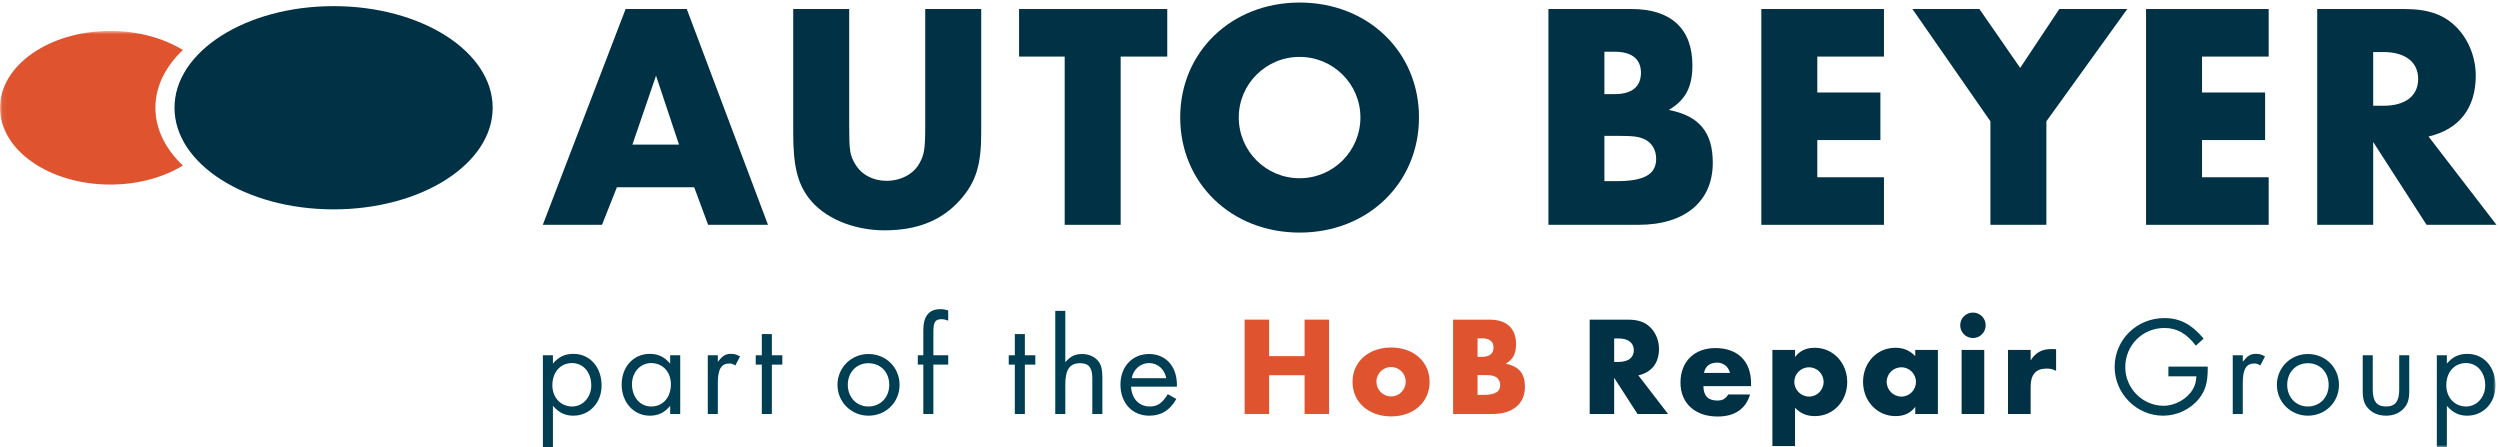 <?xml version="1.0" encoding="utf-8"?>
<svg xmlns="http://www.w3.org/2000/svg" height="98px" version="1.1" viewBox="0 0 548 98" width="548px">
    <title>LOGO_BEYER_CMYK</title>
    <defs>
        <polygon id="path-1" points="0.06 0.78 547.02 0.78 547.02 92 0.06 92"/>
    </defs>
    <g fill="none" fill-rule="evenodd" id="Page-1" stroke="none" stroke-width="1">
        <g id="Artboard" transform="translate(-89, -234)">
            <g id="LOGO_BEYER_CMYK" transform="translate(89, 234)">
                <path d="M143.802,16.587 L138.624,31.693 L148.837,31.693 L143.802,16.587 Z M135.22,41.055 L131.957,49.282 L118.979,49.282 L137.135,1.977 L150.539,1.977 L168.341,49.282 L155.22,49.282 L152.171,41.055 L135.22,41.055 L135.22,41.055 Z" fill="#003144" id="Fill-1"/>
                <path d="M186.144,27.58 C186.144,32.97 186.285,34.034 187.491,36.02 C188.839,38.289 191.392,39.637 194.3,39.637 C197.491,39.637 200.257,38.147 201.534,35.807 C202.598,33.963 202.811,32.544 202.811,27.58 L202.811,1.977 L215.08,1.977 L215.08,29.282 C215.08,36.232 213.874,39.991 210.47,43.821 C206.498,48.289 201.108,50.488 193.944,50.488 C186.924,50.488 180.54,47.722 177.278,43.395 C174.796,40.133 173.874,36.232 173.874,29.282 L173.874,1.977 L186.144,1.977 L186.144,27.58" fill="#003144" id="Fill-2"/>
                <polyline fill="#003144" id="Fill-3" points="245.649 49.282 233.38 49.282 233.38 12.402 223.38 12.402 223.38 1.977 255.863 1.977 255.863 12.402 245.649 12.402 245.649 49.282"/>
                <path d="M271.537,25.736 C271.537,33.112 277.495,39.069 284.871,39.069 C292.247,39.069 298.204,33.112 298.204,25.736 C298.204,18.431 292.247,12.473 284.871,12.473 C277.495,12.473 271.537,18.431 271.537,25.736 Z M311.041,25.736 C311.041,40.133 299.836,50.984 284.871,50.984 C269.906,50.984 258.7,40.133 258.7,25.736 C258.7,11.409 269.906,0.558 284.871,0.558 C299.836,0.558 311.041,11.338 311.041,25.736 L311.041,25.736 Z" fill="#003144" id="Fill-4"/>
                <path d="M354.379,39.708 C360.407,39.708 363.031,38.218 363.031,34.814 C363.031,32.97 362.18,31.41 360.69,30.629 C359.272,29.92 358.208,29.778 354.166,29.778 L351.684,29.778 L351.684,39.708 L354.379,39.708 Z M353.953,20.629 C357.712,20.629 359.697,18.998 359.697,15.948 C359.697,12.97 357.712,11.338 353.953,11.338 L351.684,11.338 L351.684,20.629 L353.953,20.629 Z M339.414,1.977 L357.641,1.977 C366.294,1.977 370.975,6.303 370.975,14.317 C370.975,19.069 369.485,21.906 365.797,24.104 C372.464,25.381 375.442,28.998 375.442,35.665 C375.442,44.176 369.344,49.282 359.131,49.282 L339.414,49.282 L339.414,1.977 L339.414,1.977 Z" fill="#003144" id="Fill-5"/>
                <polyline fill="#003144" id="Fill-6" points="398.353 12.402 398.353 20.275 412.183 20.275 412.183 30.7 398.353 30.7 398.353 38.856 412.963 38.856 412.963 49.282 386.083 49.282 386.083 1.977 412.963 1.977 412.963 12.402 398.353 12.402"/>
                <polyline fill="#003144" id="Fill-7" points="419.205 1.977 433.887 1.977 442.823 14.885 451.404 1.977 466.299 1.977 448.567 26.587 448.567 49.282 436.298 49.282 436.298 26.587 419.205 1.977"/>
                <polyline fill="#003144" id="Fill-8" points="482.684 12.402 482.684 20.275 496.514 20.275 496.514 30.7 482.684 30.7 482.684 38.856 497.294 38.856 497.294 49.282 470.414 49.282 470.414 1.977 497.294 1.977 497.294 12.402 482.684 12.402"/>
                <path d="M522.473,23.183 C527.295,23.183 530.062,20.984 530.062,17.296 C530.062,13.608 527.225,11.409 522.473,11.409 L520.203,11.409 L520.203,23.183 L522.473,23.183 Z M547.225,49.282 L531.905,49.282 L520.203,31.126 L520.203,49.282 L507.934,49.282 L507.934,1.977 L527.012,1.977 C532.401,1.977 535.877,3.253 538.643,6.161 C541.196,8.856 542.686,12.686 542.686,16.587 C542.686,23.679 539.068,28.36 532.331,29.92 L547.225,49.282 L547.225,49.282 Z" fill="#003144" id="Fill-9"/>
                <path d="M121.078,84.451 C121.078,87.148 122.907,89.102 125.419,89.102 C127.775,89.102 129.604,87.056 129.604,84.482 C129.604,81.599 127.838,79.583 125.388,79.583 C122.846,79.583 121.078,81.567 121.078,84.451 Z M119.001,98 L119.001,77.878 L121.202,77.878 L121.202,79.707 C122.442,78.219 123.838,77.567 125.698,77.567 C129.295,77.567 131.868,80.451 131.868,84.513 C131.868,88.296 129.202,91.117 125.667,91.117 C123.869,91.117 122.505,90.466 121.202,88.947 L121.202,98 L119.001,98 L119.001,98 Z" fill="#003E54" id="Fill-10"/>
                <path d="M138.531,84.203 C138.531,87.056 140.298,89.102 142.748,89.102 C145.321,89.102 147.058,87.117 147.058,84.234 C147.058,81.506 145.259,79.583 142.717,79.583 C140.36,79.583 138.531,81.599 138.531,84.203 Z M149.104,77.878 L149.104,90.745 L146.902,90.745 L146.902,88.947 C145.662,90.466 144.298,91.117 142.438,91.117 C138.903,91.117 136.268,88.203 136.268,84.296 C136.268,80.389 138.872,77.567 142.438,77.567 C144.267,77.567 145.632,78.219 146.902,79.707 L146.902,77.878 L149.104,77.878 L149.104,77.878 Z" fill="#003E54" id="Fill-11"/>
                <path d="M157.348,77.878 L157.348,79.273 C158.495,77.908 159.054,77.567 160.263,77.567 C160.976,77.567 161.44,77.691 162.216,78.126 L161.192,80.11 C160.635,79.769 160.355,79.676 159.891,79.676 C158.092,79.676 157.348,80.947 157.348,83.955 L157.348,90.745 L155.146,90.745 L155.146,77.878 L157.348,77.878" fill="#003E54" id="Fill-12"/>
                <polyline fill="#003E54" id="Fill-13" points="169.192 90.745 166.991 90.745 166.991 79.924 165.657 79.924 165.657 77.878 166.991 77.878 166.991 73.227 169.192 73.227 169.192 77.878 171.486 77.878 171.486 79.924 169.192 79.924 169.192 90.745"/>
                <path d="M185.839,84.357 C185.839,87.086 187.761,89.102 190.335,89.102 C193.001,89.102 194.924,87.117 194.924,84.357 C194.924,81.567 193.032,79.614 190.335,79.614 C187.73,79.614 185.839,81.629 185.839,84.357 Z M197.187,84.357 C197.187,88.172 194.21,91.117 190.366,91.117 C186.583,91.117 183.575,88.109 183.575,84.357 C183.575,80.606 186.583,77.599 190.366,77.599 C194.21,77.599 197.187,80.544 197.187,84.357 L197.187,84.357 Z" fill="#003E54" id="Fill-14"/>
                <path d="M204.594,90.745 L202.392,90.745 L202.392,79.924 L201.183,79.924 L201.183,77.878 L202.392,77.878 L202.392,72.39 C202.392,69.289 203.632,67.77 206.144,67.77 C206.795,67.77 207.104,67.832 207.849,68.049 L207.849,70.281 C207.167,70.033 206.856,69.971 206.36,69.971 C204.966,69.971 204.594,70.592 204.594,72.917 L204.594,77.878 L207.849,77.878 L207.849,79.924 L204.594,79.924 L204.594,90.745" fill="#003E54" id="Fill-15"/>
                <polyline fill="#003E54" id="Fill-16" points="224.65 90.745 222.449 90.745 222.449 79.924 221.116 79.924 221.116 77.878 222.449 77.878 222.449 73.227 224.65 73.227 224.65 77.878 226.945 77.878 226.945 79.924 224.65 79.924 224.65 90.745"/>
                <path d="M233.515,68.142 L233.515,79.396 C234.631,78.095 235.654,77.599 237.235,77.599 C238.755,77.599 240.15,78.281 240.895,79.366 C241.421,80.141 241.639,81.103 241.639,82.776 L241.639,90.745 L239.437,90.745 L239.437,82.932 C239.437,80.575 238.662,79.614 236.771,79.614 C234.476,79.614 233.515,81.01 233.515,84.327 L233.515,90.745 L231.313,90.745 L231.313,68.142 L233.515,68.142" fill="#003E54" id="Fill-17"/>
                <path d="M255.65,82.9 C255.247,80.885 253.759,79.583 251.867,79.583 C250.007,79.583 248.395,80.979 248.085,82.9 L255.65,82.9 Z M247.93,84.761 C248.054,87.396 249.697,89.102 252.022,89.102 C253.728,89.102 254.751,88.389 255.991,86.404 L257.852,87.459 C256.425,89.97 254.534,91.117 251.898,91.117 C248.178,91.117 245.604,88.326 245.604,84.296 C245.604,80.358 248.209,77.599 251.867,77.599 C255.526,77.599 257.976,80.296 257.976,84.327 L257.976,84.761 L247.93,84.761 L247.93,84.761 Z" fill="#003E54" id="Fill-18"/>
                <polyline fill="#DF542F" id="Fill-19" points="285.968 78.063 285.968 70.064 291.331 70.064 291.331 90.745 285.968 90.745 285.968 82.25 278.185 82.25 278.185 90.745 272.821 90.745 272.821 70.064 278.185 70.064 278.185 78.063 285.968 78.063"/>
                <path d="M301.714,83.676 C301.714,85.443 303.14,86.9 304.938,86.9 C306.705,86.9 308.132,85.443 308.132,83.676 C308.132,81.877 306.705,80.451 304.938,80.451 C303.14,80.451 301.714,81.877 301.714,83.676 Z M313.372,83.707 C313.372,88.141 309.868,91.272 304.938,91.272 C299.978,91.272 296.474,88.141 296.474,83.707 C296.474,79.304 299.978,76.172 304.938,76.172 C309.868,76.172 313.372,79.304 313.372,83.707 L313.372,83.707 Z" fill="#DF542F" id="Fill-20"/>
                <path d="M325.057,86.56 C327.692,86.56 328.839,85.908 328.839,84.42 C328.839,83.613 328.467,82.932 327.815,82.591 C327.196,82.28 326.73,82.219 324.964,82.219 L323.878,82.219 L323.878,86.56 L325.057,86.56 Z M324.87,78.219 C326.514,78.219 327.382,77.506 327.382,76.172 C327.382,74.87 326.514,74.157 324.87,74.157 L323.878,74.157 L323.878,78.219 L324.87,78.219 Z M318.515,70.064 L326.482,70.064 C330.266,70.064 332.312,71.955 332.312,75.459 C332.312,77.537 331.661,78.777 330.048,79.738 C332.963,80.296 334.265,81.877 334.265,84.792 C334.265,88.513 331.599,90.745 327.134,90.745 L318.515,90.745 L318.515,70.064 L318.515,70.064 Z" fill="#DF542F" id="Fill-21"/>
                <path d="M354.816,79.335 C356.925,79.335 358.134,78.374 358.134,76.762 C358.134,75.149 356.894,74.188 354.816,74.188 L353.824,74.188 L353.824,79.335 L354.816,79.335 Z M365.638,90.745 L358.94,90.745 L353.824,82.808 L353.824,90.745 L348.46,90.745 L348.46,70.064 L356.801,70.064 C359.157,70.064 360.677,70.622 361.886,71.894 C363.002,73.072 363.653,74.746 363.653,76.451 C363.653,79.552 362.072,81.599 359.126,82.28 L365.638,90.745 L365.638,90.745 Z" fill="#003144" id="Fill-22"/>
                <path d="M379.214,81.754 C378.872,80.358 377.787,79.49 376.392,79.49 C374.779,79.49 373.787,80.296 373.509,81.754 L379.214,81.754 Z M373.384,84.637 C373.415,86.776 374.407,87.8 376.454,87.8 C377.601,87.8 378.222,87.428 378.841,86.467 L383.616,86.467 C382.687,89.629 380.236,91.303 376.516,91.303 C371.555,91.303 368.361,88.389 368.361,83.861 C368.361,79.273 371.369,76.297 376.02,76.297 C380.888,76.297 383.833,79.18 383.833,83.986 L383.833,84.637 L373.384,84.637 L373.384,84.637 Z" fill="#003144" id="Fill-23"/>
                <path d="M393.315,83.707 C393.315,85.475 394.773,86.932 396.54,86.932 C398.308,86.932 399.734,85.505 399.734,83.707 C399.734,81.939 398.308,80.514 396.54,80.514 C394.742,80.514 393.315,81.939 393.315,83.707 Z M388.51,97.783 L388.51,76.699 L393.471,76.699 L393.471,78.25 C394.556,76.855 395.921,76.234 397.812,76.234 C401.812,76.234 404.912,79.522 404.912,83.738 C404.912,87.955 401.843,91.21 397.843,91.21 C396.044,91.21 394.711,90.652 393.471,89.381 L393.471,97.783 L388.51,97.783 L388.51,97.783 Z" fill="#003144" id="Fill-24"/>
                <path d="M413.56,83.707 C413.56,85.475 415.017,86.932 416.784,86.932 C418.552,86.932 419.978,85.505 419.978,83.738 C419.978,81.939 418.552,80.514 416.784,80.514 C414.985,80.514 413.56,81.939 413.56,83.707 Z M424.784,76.699 L424.784,90.745 L419.823,90.745 L419.823,89.195 C418.737,90.59 417.373,91.21 415.481,91.21 C411.482,91.21 408.382,87.924 408.382,83.707 C408.382,79.459 411.451,76.234 415.451,76.234 C417.249,76.234 418.583,76.793 419.823,78.063 L419.823,76.699 L424.784,76.699 L424.784,76.699 Z" fill="#003144" id="Fill-25"/>
                <path d="M429.987,90.745 L434.948,90.745 L434.948,76.699 L429.987,76.699 L429.987,90.745 Z M435.259,71.305 C435.259,72.854 434.019,74.095 432.468,74.095 C430.918,74.095 429.678,72.854 429.678,71.305 C429.678,69.754 430.918,68.514 432.468,68.514 C434.019,68.514 435.259,69.754 435.259,71.305 L435.259,71.305 Z" fill="#003144" id="Fill-26"/>
                <path d="M445.116,76.699 L445.116,78.994 C446.264,77.227 447.597,76.514 449.736,76.514 C450.077,76.514 450.201,76.514 450.697,76.545 L450.697,81.288 C449.892,80.885 449.427,80.792 448.589,80.792 C446.264,80.792 445.116,82.125 445.116,84.73 L445.116,90.745 L440.155,90.745 L440.155,76.699 L445.116,76.699" fill="#003144" id="Fill-27"/>
                <path d="M483.934,80.358 L483.934,80.885 C483.934,83.831 483.406,85.66 482.011,87.396 C480.151,89.722 477.205,91.117 474.136,91.117 C468.338,91.117 463.532,86.28 463.532,80.451 C463.532,74.467 468.368,69.723 474.446,69.723 C477.825,69.723 480.399,71.088 483.034,74.219 L481.329,75.77 C479.313,73.103 477.175,71.894 474.446,71.894 C469.64,71.894 465.857,75.676 465.857,80.482 C465.857,85.133 469.671,88.947 474.26,88.947 C476.74,88.947 479.376,87.489 480.616,85.412 C481.144,84.575 481.36,83.769 481.453,82.498 L475.313,82.498 L475.313,80.358 L483.934,80.358" fill="#003E54" id="Fill-28"/>
                <path d="M491.618,77.878 L491.618,79.273 C492.766,77.908 493.323,77.567 494.533,77.567 C495.246,77.567 495.711,77.691 496.486,78.126 L495.463,80.11 C494.905,79.769 494.626,79.676 494.161,79.676 C492.362,79.676 491.618,80.947 491.618,83.955 L491.618,90.745 L489.417,90.745 L489.417,77.878 L491.618,77.878" fill="#003E54" id="Fill-29"/>
                <path d="M501.354,84.357 C501.354,87.086 503.277,89.102 505.851,89.102 C508.518,89.102 510.439,87.117 510.439,84.357 C510.439,81.567 508.548,79.614 505.851,79.614 C503.246,79.614 501.354,81.629 501.354,84.357 Z M512.703,84.357 C512.703,88.172 509.727,91.117 505.882,91.117 C502.099,91.117 499.092,88.109 499.092,84.357 C499.092,80.606 502.099,77.599 505.882,77.599 C509.727,77.599 512.703,80.544 512.703,84.357 L512.703,84.357 Z" fill="#003E54" id="Fill-30"/>
                <path d="M520.109,85.381 C520.109,87.985 520.978,89.102 523.024,89.102 C525.04,89.102 525.907,87.985 525.907,85.381 L525.907,77.878 L528.109,77.878 L528.109,85.629 C528.109,87.521 527.799,88.544 526.931,89.505 C526.001,90.559 524.605,91.117 523.024,91.117 C521.412,91.117 520.017,90.559 519.087,89.505 C518.218,88.544 517.908,87.521 517.908,85.629 L517.908,77.878 L520.109,77.878 L520.109,85.381" fill="#003E54" id="Fill-31"/>
                <g id="Group-35" transform="translate(0, 6)">
                    <mask fill="white" id="mask-2">
                        <use href="#path-1"/>
                    </mask>
                    <g id="Clip-33"/>
                    <path d="M536.229,78.451 C536.229,81.148 538.06,83.102 540.57,83.102 C542.927,83.102 544.757,81.056 544.757,78.482 C544.757,75.599 542.989,73.583 540.54,73.583 C537.997,73.583 536.229,75.567 536.229,78.451 Z M534.152,92 L534.152,71.878 L536.354,71.878 L536.354,73.707 C537.594,72.219 538.989,71.567 540.85,71.567 C544.446,71.567 547.02,74.451 547.02,78.513 C547.02,82.296 544.354,85.117 540.818,85.117 C539.021,85.117 537.656,84.466 536.354,82.947 L536.354,92 L534.152,92 L534.152,92 Z" fill="#003E54" id="Fill-32" mask="url(#mask-2)"/>
                    <path d="M34.062,17.623 C34.062,12.933 36.283,8.577 40.089,4.956 C35.836,2.358 30.268,0.78 24.168,0.78 C10.82,0.78 0,8.32 0,17.62 C0,26.919 10.82,34.457 24.168,34.457 C30.268,34.457 35.834,32.881 40.087,30.284 C36.282,26.666 34.062,22.311 34.062,17.623" fill="#DF542F" id="Fill-34" mask="url(#mask-2)"/>
                </g>
                <path d="M107.994,23.622 C107.994,35.926 92.386,45.893 73.125,45.893 C53.862,45.893 38.25,35.926 38.25,23.622 C38.25,11.316 53.862,1.344 73.125,1.344 C92.386,1.344 107.994,11.316 107.994,23.622" fill="#003144" id="Fill-36"/>
            </g>
        </g>
    </g>
</svg>